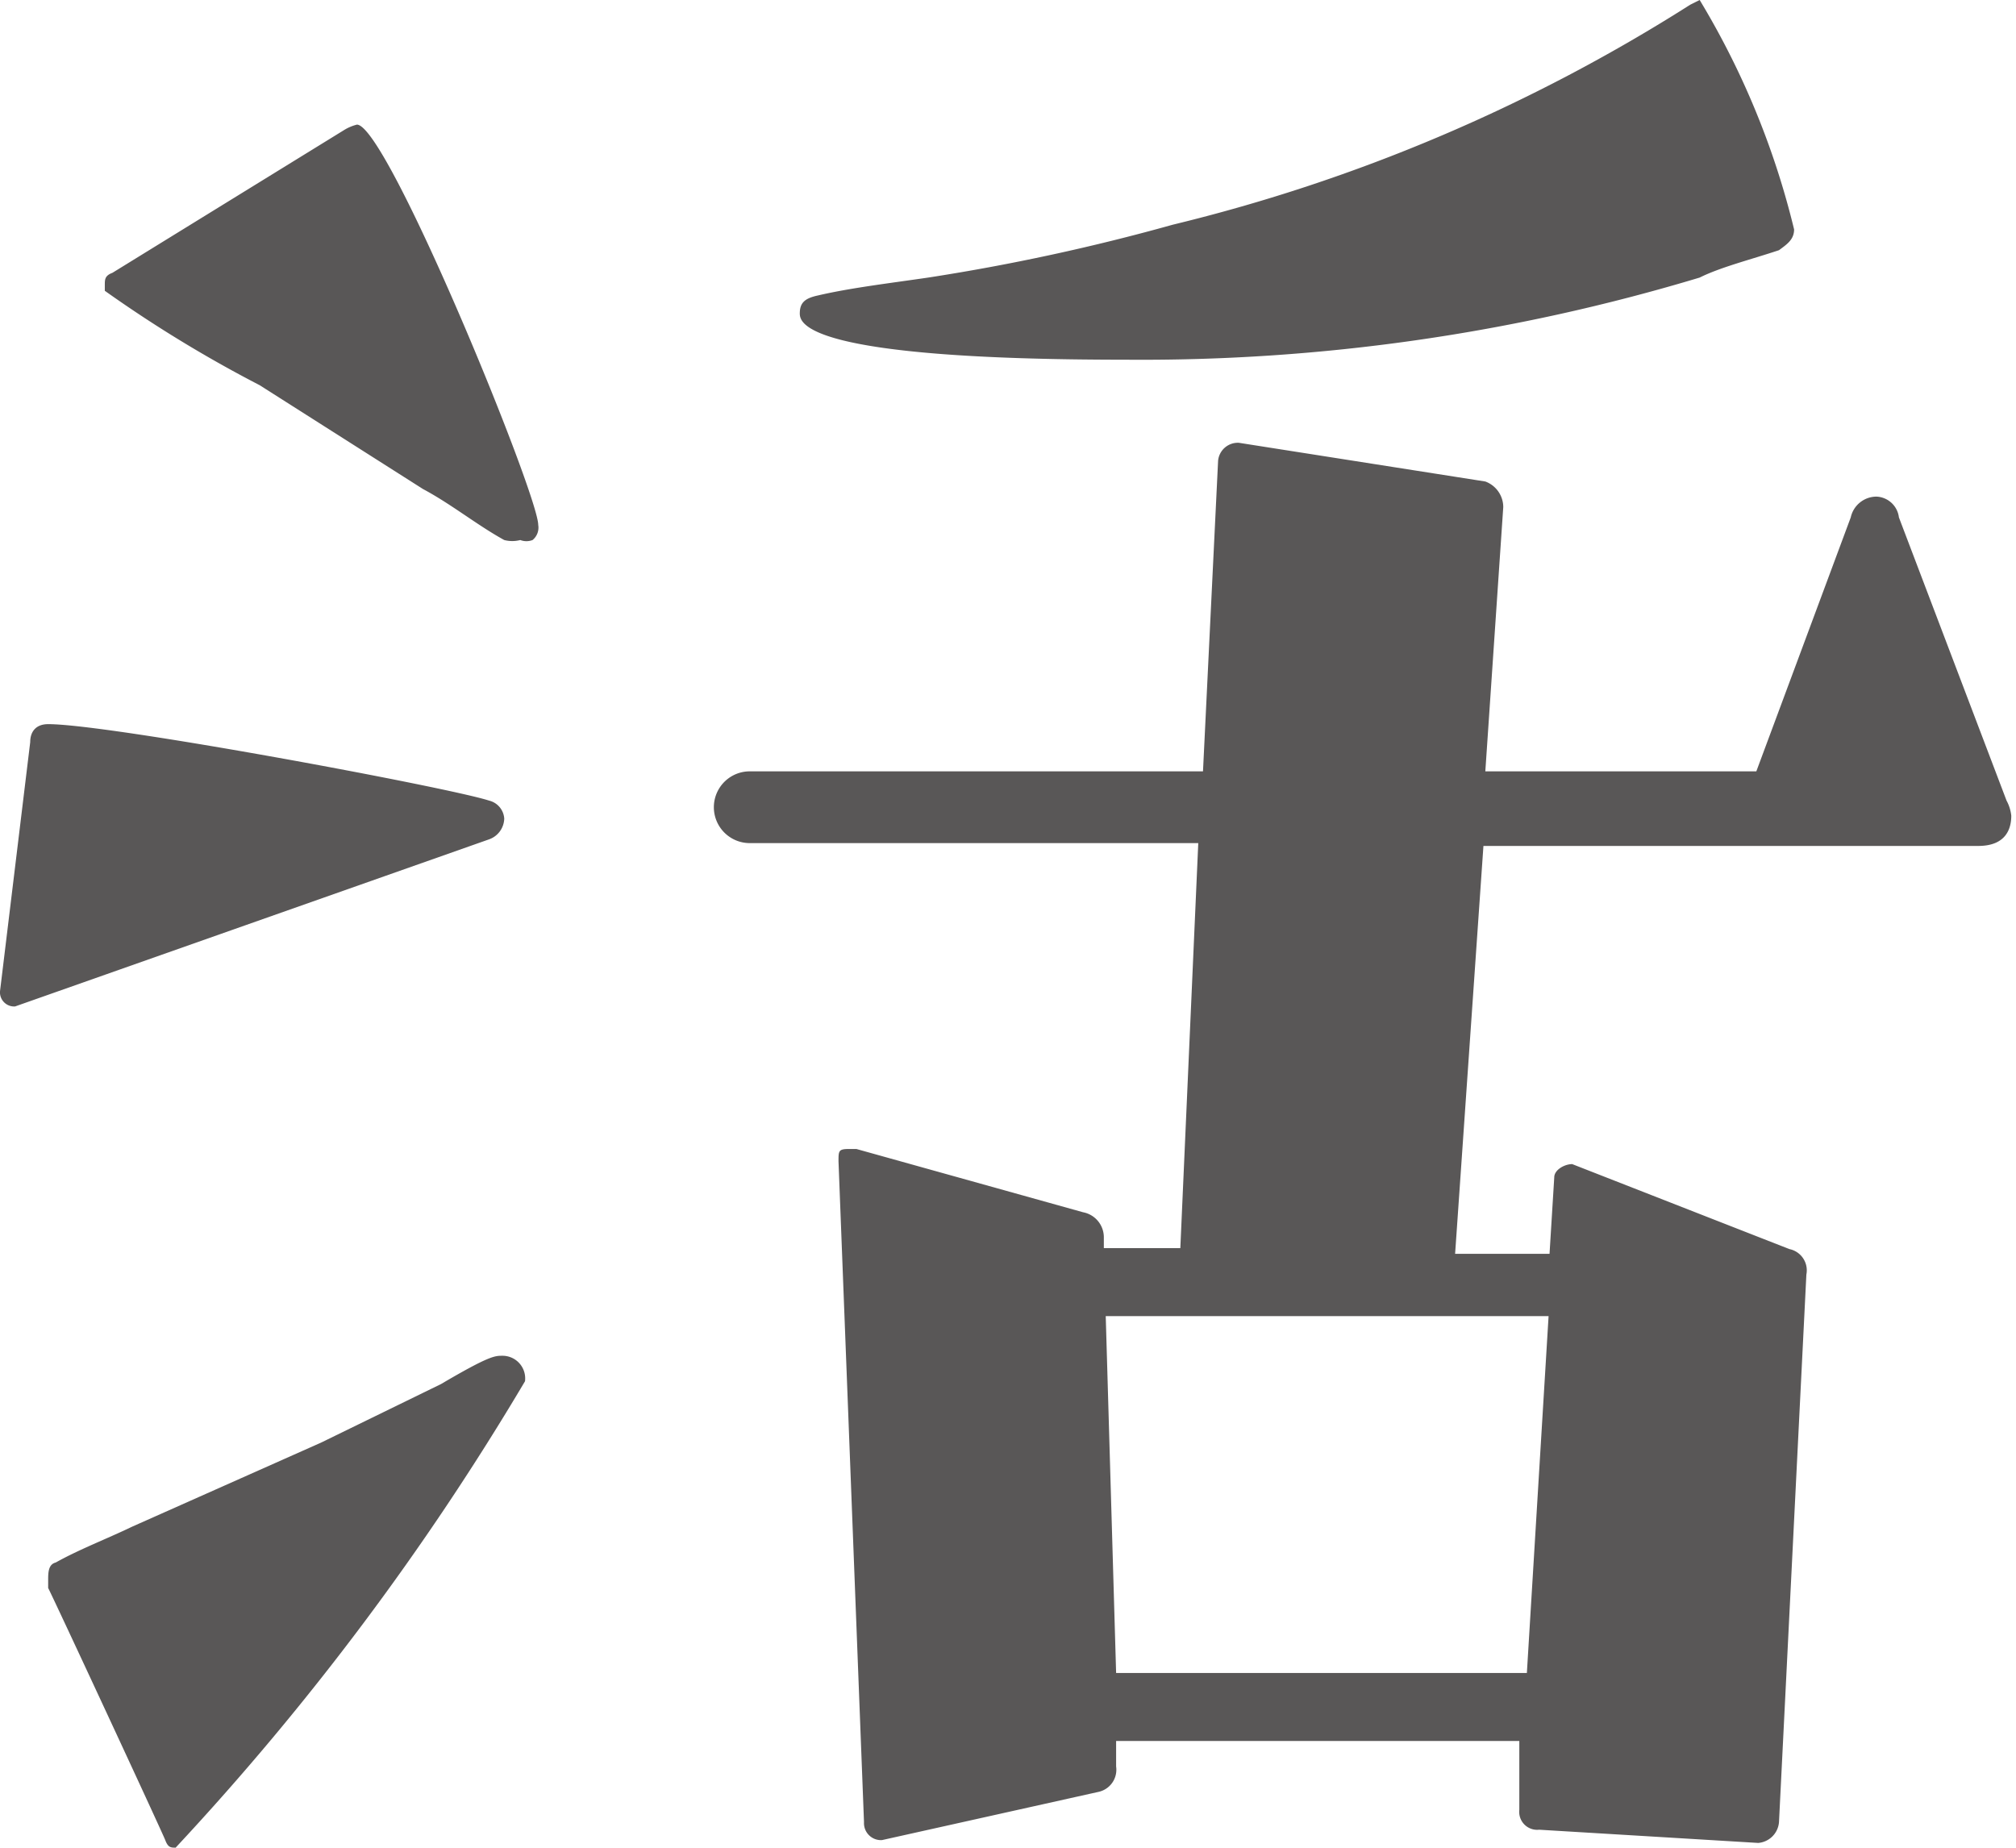<svg xmlns="http://www.w3.org/2000/svg" viewBox="0 0 21.35 19.57"><defs><style>.cls-1{fill:#595757;}</style></defs><g id="レイヤー_2" data-name="レイヤー 2"><g id="デザイン"><path class="cls-1" d="M.16,10.66h0A.15.15,0,0,1,0,10.5L.32,7.86c0-.11.06-.19.19-.19.65,0,4.24.67,4.67.81a.21.21,0,0,1,.16.19v0a.24.24,0,0,1-.16.22Zm4.51,4c.51-.3.57-.3.65-.3a.24.24,0,0,1,.24.27,28.68,28.68,0,0,1-3.7,4.94c-.05,0-.08,0-.11-.08S.54,16.87.51,16.82v-.08c0-.08,0-.17.08-.19.25-.14.54-.25.81-.38l2-.89ZM2.75,4.08a13.66,13.66,0,0,1-1.64-1s0,0,0-.06,0-.1.08-.13L3.64,1.38a.48.48,0,0,1,.14-.06c.32,0,1.92,3.92,1.92,4.24a.17.17,0,0,1-.06.16.18.18,0,0,1-.13,0,.34.34,0,0,1-.17,0c-.29-.16-.56-.38-.86-.54ZM16.3,19.38a.19.19,0,0,1-.21-.21l0-.73H11.82l0,.27a.24.24,0,0,1-.19.27l-2.29.51h0a.18.18,0,0,1-.19-.19l-.27-7c0-.11,0-.13.11-.13h.08l2.4.67a.27.27,0,0,1,.22.27v.11h.81v0l.19-4.29H7.94a.38.38,0,0,1,0-.76h4.8l.16-3.29a.21.21,0,0,1,.22-.19h0l2.61.41a.29.29,0,0,1,.19.27l-.19,2.8H18.6l1-2.69a.28.28,0,0,1,.27-.22.25.25,0,0,1,.24.22l1.14,3a.43.43,0,0,1,.05.16c0,.13-.05.32-.35.32H15.71l-.3,4.32h1l.05-.81c0-.08.11-.14.19-.14h0l2.3.9a.23.23,0,0,1,.18.27l-.29,5.8a.24.24,0,0,1-.22.22ZM18,2.94a20.48,20.48,0,0,1-6.08.87c-3.37,0-3.45-.38-3.45-.49s.05-.16.19-.19C9,3.05,9.42,3,9.83,2.94a22.22,22.22,0,0,0,2.59-.56A18.2,18.2,0,0,0,17.9.05C18,0,18,0,18,0A8.62,8.62,0,0,1,19,2.43c0,.11-.08.16-.16.22C18.54,2.75,18.22,2.83,18,2.94Zm-1.6,11H11.71l.11,3.78h4.35Z"/></g></g></svg>